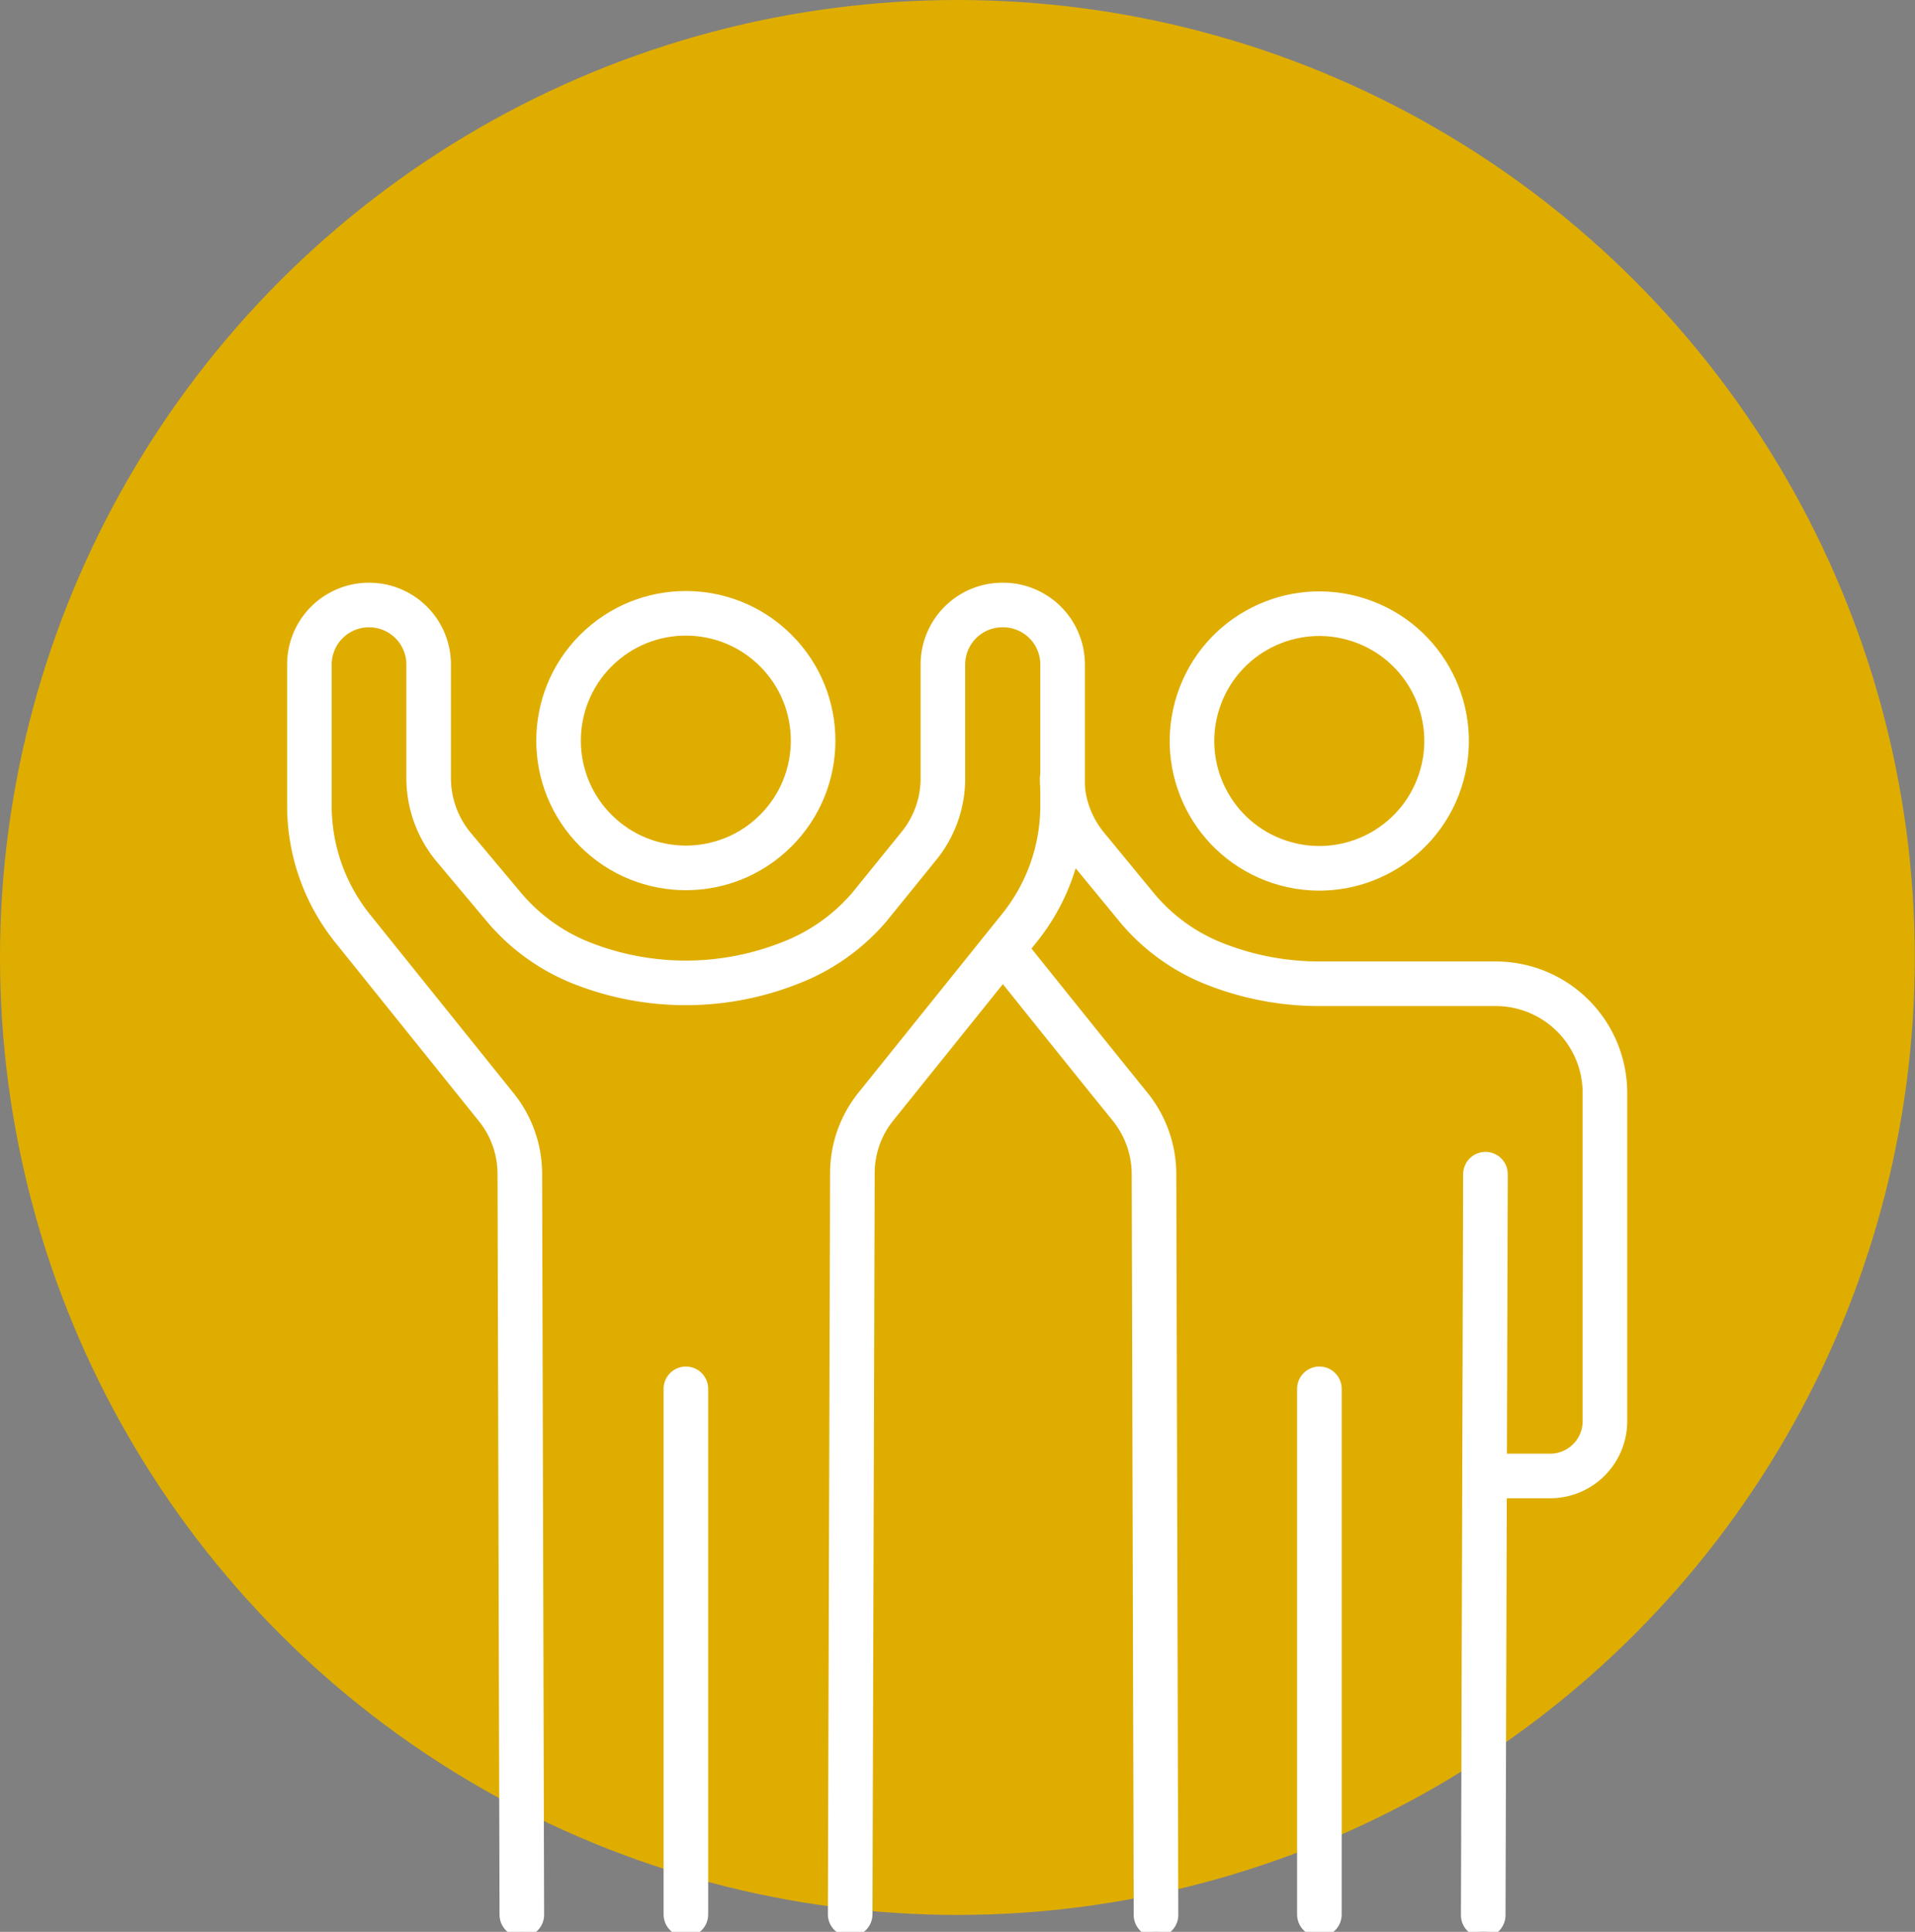 <svg xmlns="http://www.w3.org/2000/svg" viewBox="0 0 85.91 86.66"><rect x="0" y="0" width="85.91" height="86.66" fill="#808080" stroke="none"/><defs><style>.cls-1{fill:#dfad00;}.cls-2,.cls-3,.cls-4{fill:none;stroke-linecap:round;}.cls-2,.cls-3{stroke:#3b3b3b;stroke-width:1.5px;}.cls-2,.cls-4{stroke-linejoin:round;}.cls-3{stroke-miterlimit:10;}.cls-4{stroke:#fff;stroke-width:2px;}</style></defs><g id="Calque_2" data-name="Calque 2"><g id="Calque_1-2" data-name="Calque 1"><circle class="cls-1" cx="42.95" cy="42.95" r="42.95"/><line class="cls-2" x1="59.19" y1="85.88" x2="59.19" y2="62.3"/><circle class="cls-3" cx="59.19" cy="33.25" r="5.71" transform="translate(9.2 79.18) rotate(-71.91)"/><path class="cls-3" d="M47.65,34.94A4.85,4.85,0,0,0,48.77,38L51,40.71a8.65,8.65,0,0,0,3.5,2.53,12.77,12.77,0,0,0,4.68.89h7.93A4.9,4.9,0,0,1,72,49V63.76a2.46,2.46,0,0,1-2.45,2.45H67.08"/><line class="cls-3" x1="66.54" y1="85.91" x2="66.64" y2="52.67"/><path class="cls-3" d="M45,42.56c1.89,2.36,4.33,5.4,5.71,7.1a4.82,4.82,0,0,1,1.06,3l.09,33.24"/><line class="cls-2" x1="30.77" y1="85.88" x2="30.77" y2="62.3"/><circle class="cls-3" cx="30.77" cy="33.22" r="5.71" transform="translate(-14.48 31.49) rotate(-45)"/><path class="cls-3" d="M23.41,85.89l-.09-33.24a4.77,4.77,0,0,0-1.07-3l-6.43-8a8.8,8.8,0,0,1-1.94-5.5V29.81a2.67,2.67,0,0,1,2.68-2.67h0a2.67,2.67,0,0,1,2.67,2.67v5.11A4.85,4.85,0,0,0,20.35,38l2.24,2.67a8.75,8.75,0,0,0,3.5,2.53,12.72,12.72,0,0,0,9.35,0A8.85,8.85,0,0,0,39,40.69L41.18,38a4.8,4.8,0,0,0,1.12-3.1V29.81A2.67,2.67,0,0,1,45,27.14h0a2.67,2.67,0,0,1,2.67,2.67v6.32a8.75,8.75,0,0,1-1.94,5.5l-6.43,8a4.76,4.76,0,0,0-1.06,3l-.1,33.24"/><line class="cls-4" x1="59.19" y1="85.88" x2="59.19" y2="62.3"/><circle class="cls-4" cx="59.19" cy="33.25" r="5.71" transform="translate(9.2 79.18) rotate(-71.91)"/><path class="cls-4" d="M47.65,34.94A4.85,4.85,0,0,0,48.77,38L51,40.71a8.65,8.65,0,0,0,3.5,2.53,12.77,12.77,0,0,0,4.68.89h7.93A4.9,4.9,0,0,1,72,49V63.76a2.46,2.46,0,0,1-2.45,2.45H67.08"/><line class="cls-4" x1="66.54" y1="85.91" x2="66.64" y2="52.67"/><path class="cls-4" d="M45,42.56c1.89,2.36,4.33,5.4,5.71,7.1a4.82,4.82,0,0,1,1.06,3l.09,33.24"/><line class="cls-4" x1="30.77" y1="85.88" x2="30.77" y2="62.3"/><circle class="cls-4" cx="30.77" cy="33.22" r="5.71" transform="translate(-14.48 31.49) rotate(-45)"/><path class="cls-4" d="M23.41,85.89l-.09-33.24a4.77,4.77,0,0,0-1.07-3l-6.43-8a8.8,8.8,0,0,1-1.94-5.5V29.81a2.67,2.67,0,0,1,2.68-2.67h0a2.67,2.67,0,0,1,2.67,2.67v5.11A4.85,4.85,0,0,0,20.35,38l2.24,2.67a8.75,8.75,0,0,0,3.5,2.53,12.72,12.72,0,0,0,9.35,0A8.85,8.85,0,0,0,39,40.69L41.18,38a4.8,4.8,0,0,0,1.12-3.1V29.81A2.67,2.67,0,0,1,45,27.14h0a2.67,2.67,0,0,1,2.67,2.67v6.32a8.75,8.75,0,0,1-1.94,5.5l-6.43,8a4.76,4.76,0,0,0-1.06,3l-.1,33.24"/></g></g></svg>